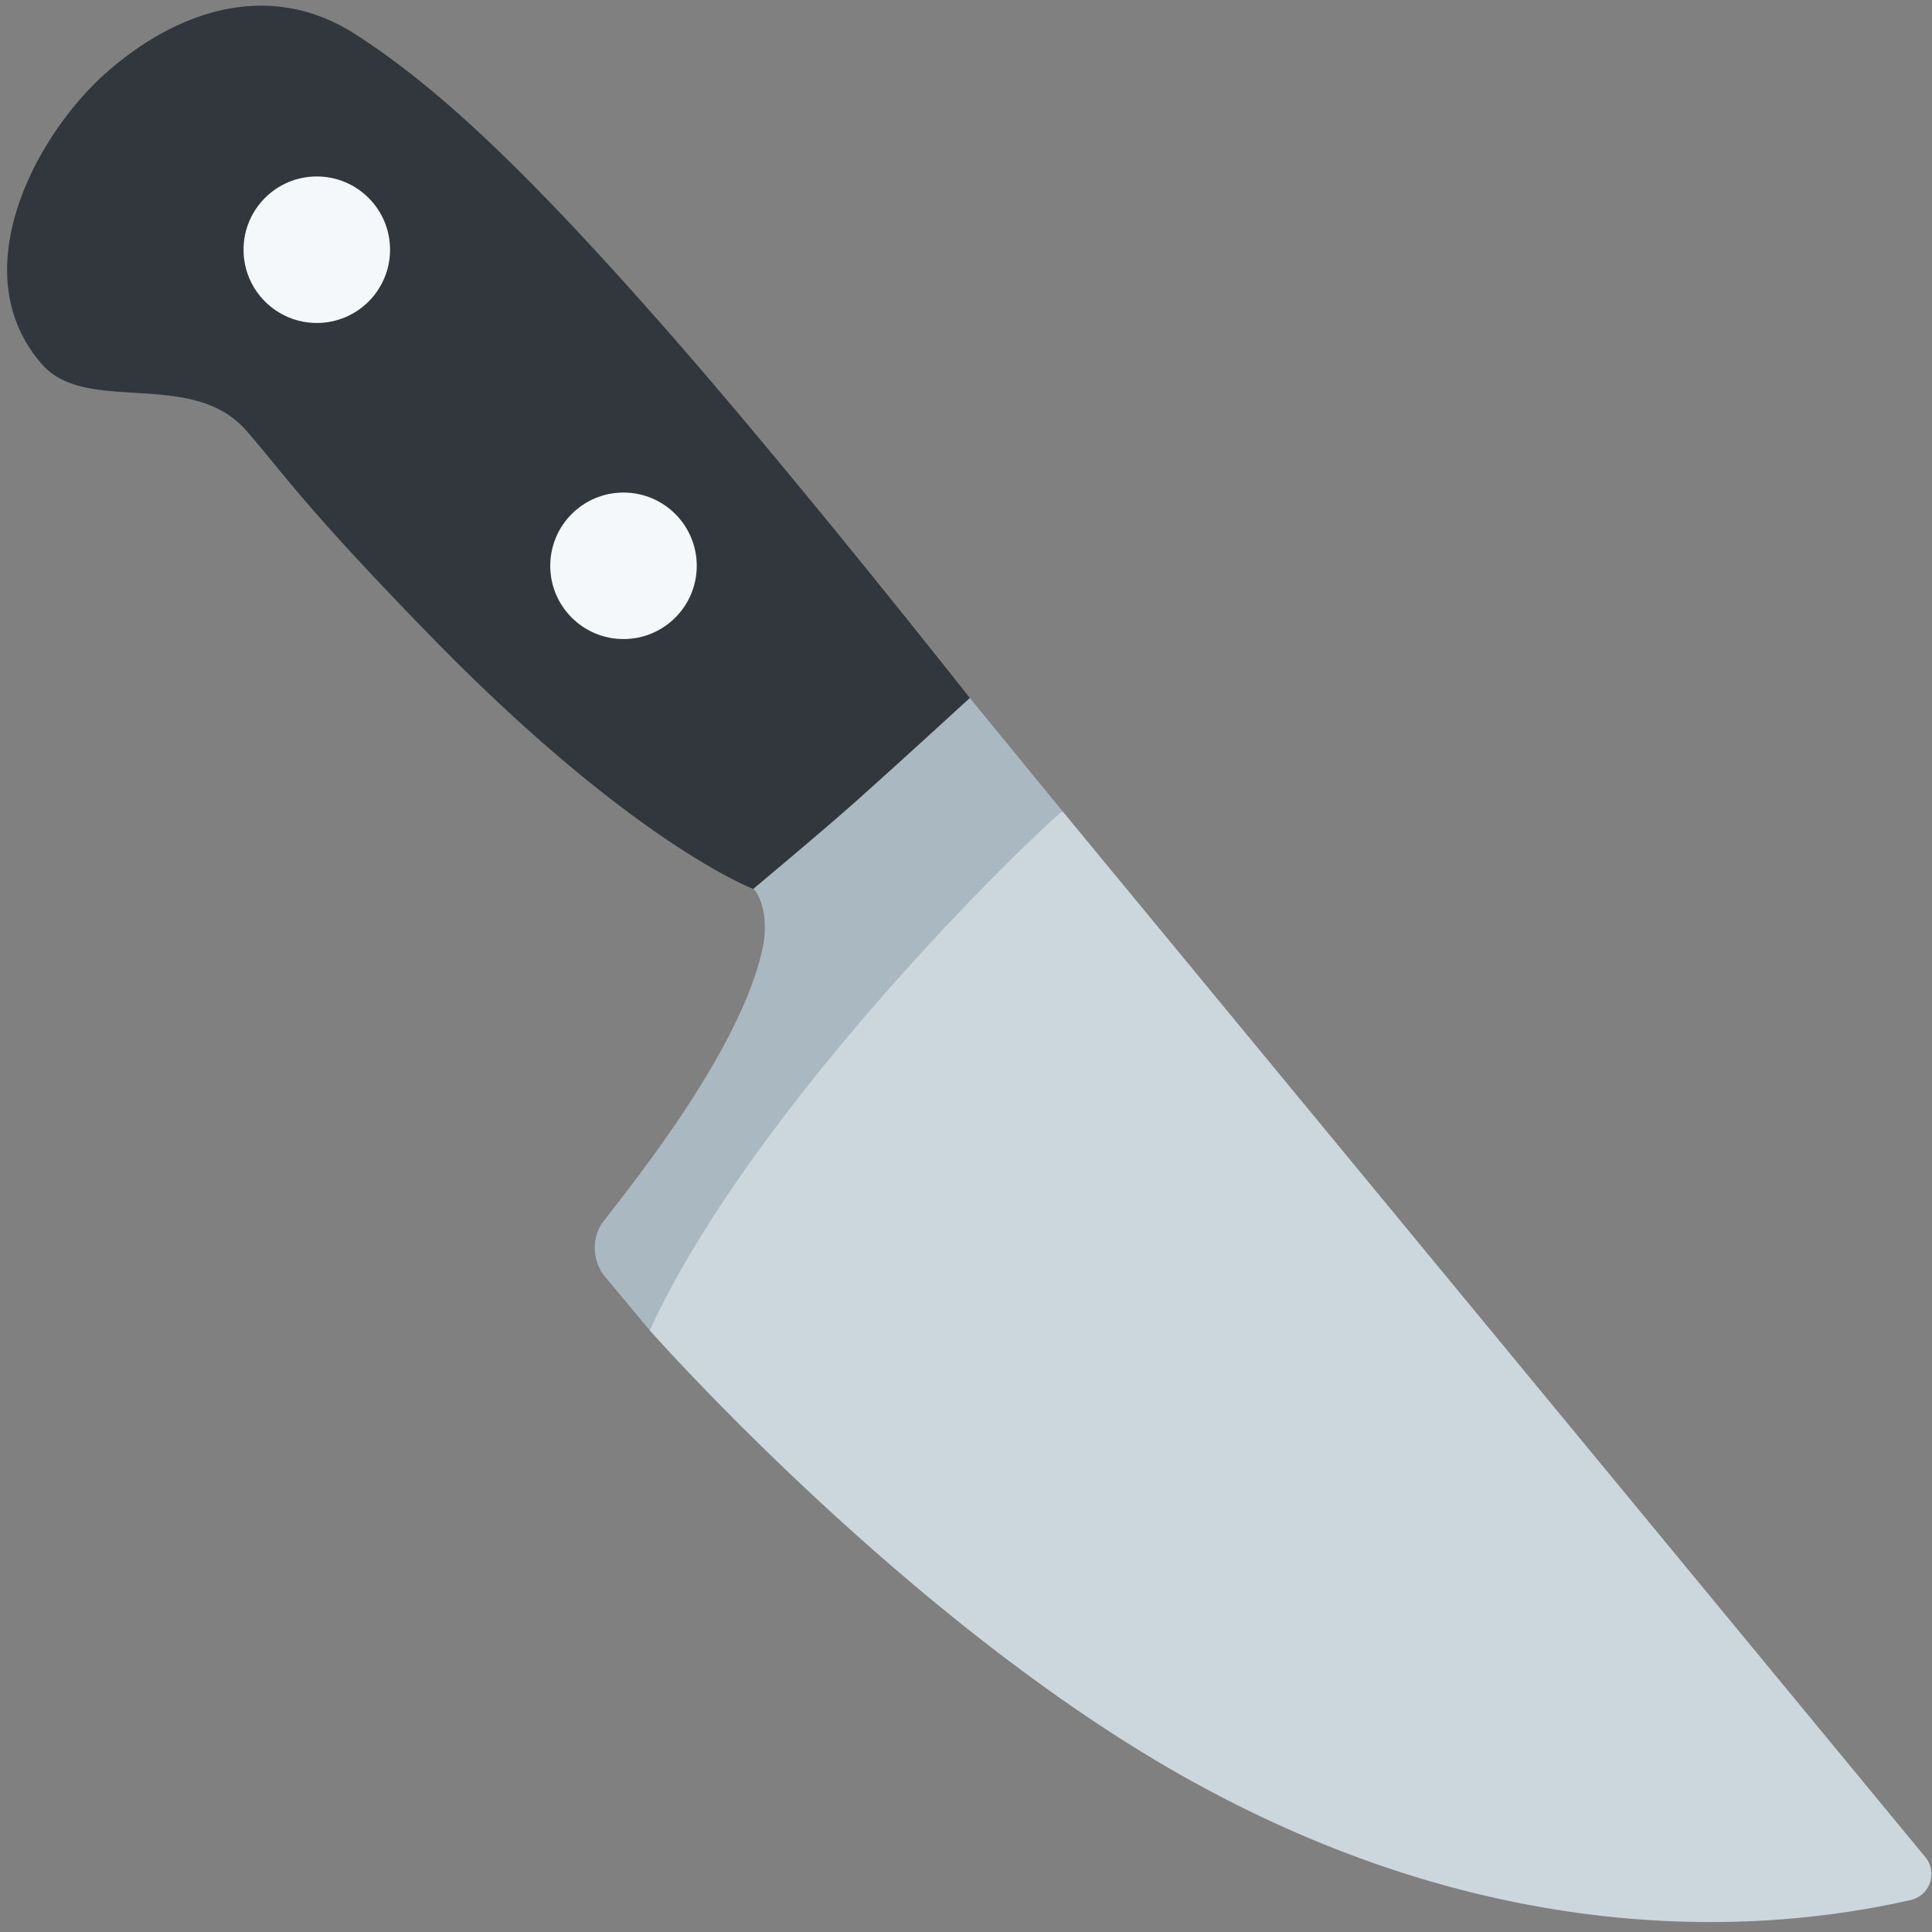 <?xml version="1.0" encoding="utf-8"?><!-- Скачано с сайта svg4.ru / Downloaded from svg4.ru -->
<svg width="800px" height="800px" viewBox="0 0 36 36" xmlns="http://www.w3.org/2000/svg" xmlns:xlink="http://www.w3.org/1999/xlink" aria-hidden="true" role="img" class="iconify iconify--twemoji" preserveAspectRatio="xMidYMid meet"><rect x="0" y="0" width="36" height="36" fill="#808080" stroke="none"/><path fill="#CCD6DD" d="M35.875 34.604L19.796 15.113s-5.637 3.692-7.689 9.676c0 0 4.667 5.292 9.79 8.225c6.368 3.646 11.642 2.855 13.703 2.391a.496.496 0 0 0 .275-.801z"></path><path fill="#AAB8C2" d="M18.071 13.005l-4.035 3.559c.066.028.316.45.174 1.107c-.402 1.865-2.346 4.288-2.974 5.098c-.194.25-.224.691.026 1.007l.845 1.013c1.821-3.964 6.556-8.694 7.689-9.676l-1.725-2.108z"></path><path fill="#31373D" d="M18.071 13.005s-3.32-4.216-5.763-6.986S8.208 1.658 6.625.64C5.01-.398 3.285.205 1.981 1.354S-.722 5.082.787 6.793c.826.937 2.785.078 3.791 1.219c.683.774 1.031 1.365 3.464 3.859c3.759 3.854 5.994 4.692 5.994 4.692s1.251-1.042 1.932-1.648a222.19 222.19 0 0 0 2.103-1.91z"></path><circle fill="#F5F8FA" cx="11.618" cy="10.543" r="1.365"></circle><circle fill="#F5F8FA" cx="5.903" cy="4.653" r="1.365"></circle></svg>